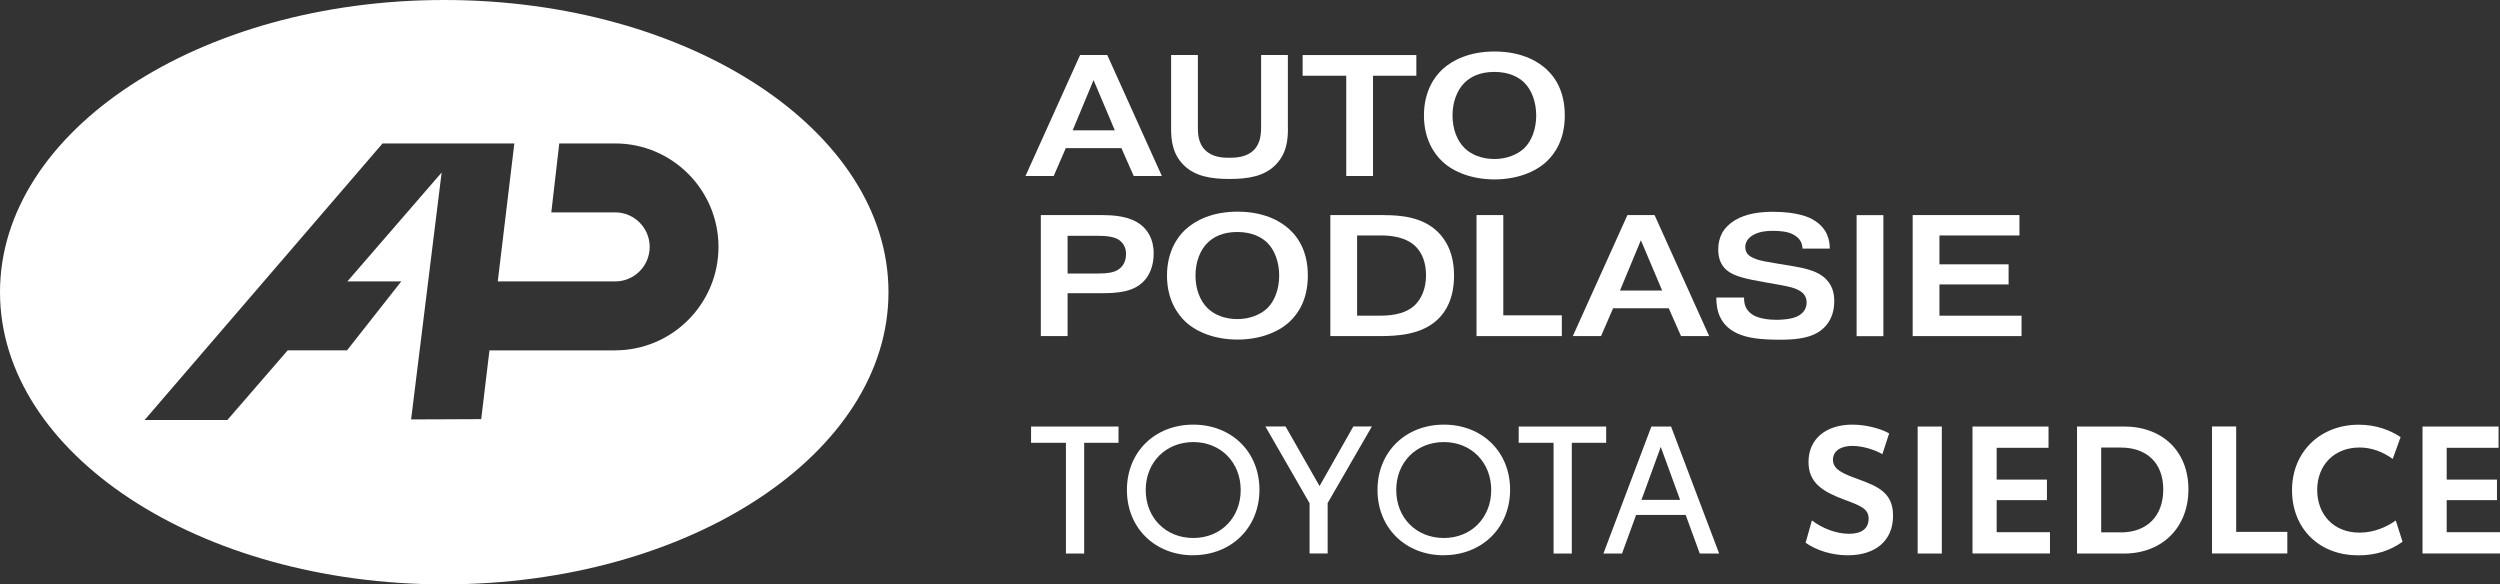 <?xml version="1.0" encoding="UTF-8"?>
<svg id="Warstwa_2" data-name="Warstwa 2" xmlns="http://www.w3.org/2000/svg" viewBox="0 0 345.59 80.79">
  <rect x="0" y="0" width="345.59" height="80.79" fill="#333333" stroke="none"/>
  <defs>
    <style>
      .cls-1 {
        fill: #fff;
        stroke-width: 0px;
      }
    </style>
  </defs>
  <g id="Warstwa_1-2" data-name="Warstwa 1">
    <g>
      <path class="cls-1" d="M145.65,24.33h-3.89l7.55-16.73h3.75l7.55,16.73h-3.89l-1.7-3.85h-7.69l-1.67,3.85h0ZM154.11,18.02l-2.94-6.95-2.89,6.95h5.83Z"/>
      <path class="cls-1" d="M178.04,17.76c0,1.65-.19,3.54-1.77,5.09-1.53,1.51-3.7,1.89-6.3,1.89s-4.78-.38-6.31-1.89c-1.58-1.55-1.77-3.44-1.77-5.09V7.6h3.7v9.77c0,.91-.03,2.34,1,3.37,1.03,1.03,2.48,1.07,3.37,1.07s2.37-.07,3.37-1.07c1-1,1-2.46,1-3.37V7.6h3.7v10.15Z"/>
      <path class="cls-1" d="M180.07,10.47v-2.86h15.72v2.86h-5.99v13.86h-3.7v-13.86h-6.02Z"/>
      <path class="cls-1" d="M213.76,9.56c1.53,1.41,2.55,3.46,2.55,6.4,0,3.32-1.34,5.28-2.55,6.4-1.58,1.46-4.13,2.44-7.17,2.44s-5.59-.98-7.17-2.44c-1.15-1.07-2.58-3.1-2.58-6.4s1.43-5.35,2.58-6.4c1.34-1.22,3.65-2.44,7.17-2.44,4.13,0,6.3,1.65,7.17,2.44ZM202.49,11.4c-1.07,1.03-1.7,2.7-1.7,4.56s.62,3.51,1.7,4.54c.88.86,2.32,1.48,4.09,1.48s3.23-.65,4.11-1.48c1.05-1,1.67-2.68,1.67-4.54s-.62-3.54-1.67-4.56c-.72-.69-2.01-1.46-4.11-1.46s-3.34.74-4.09,1.46Z"/>
      <path class="cls-1" d="M152.48,29.74c1.48,0,3.73.14,5.26,1.36.86.69,1.74,1.89,1.74,3.94,0,1.74-.6,3.04-1.36,3.82-1.46,1.53-3.65,1.67-5.95,1.67h-4.59v5.93h-3.7v-16.73h8.6ZM147.58,37.81h4.16c1.36,0,2.17-.14,2.75-.48.48-.29,1.17-.91,1.17-2.22,0-.93-.41-1.55-1-1.96-.53-.34-1.34-.55-2.87-.55h-4.21v5.21h0Z"/>
      <path class="cls-1" d="M178.24,31.7c1.53,1.41,2.55,3.46,2.55,6.4,0,3.32-1.34,5.28-2.55,6.4-1.58,1.46-4.13,2.44-7.17,2.44s-5.59-.98-7.17-2.44c-1.15-1.07-2.58-3.1-2.58-6.4s1.43-5.35,2.58-6.4c1.34-1.22,3.65-2.44,7.17-2.44,4.13,0,6.3,1.65,7.17,2.44ZM166.96,33.53c-1.07,1.03-1.7,2.7-1.7,4.56s.62,3.51,1.7,4.54c.88.86,2.32,1.48,4.09,1.48s3.23-.65,4.11-1.48c1.05-1,1.67-2.68,1.67-4.54s-.62-3.54-1.67-4.56c-.72-.69-2.01-1.46-4.11-1.46s-3.34.74-4.09,1.46Z"/>
      <path class="cls-1" d="M191.33,29.74c2.29,0,5.31.24,7.45,2.34,1.12,1.1,2.22,2.96,2.22,6.02,0,3.23-1.19,5.04-2.24,6.04-2.24,2.13-5.52,2.32-8.07,2.32h-6.79v-16.73h7.43,0ZM187.6,43.64h2.89c1.36,0,3.56-.05,5.04-1.41.96-.88,1.6-2.37,1.6-4.16s-.55-3.1-1.41-3.97c-1.36-1.36-3.46-1.55-4.8-1.55h-3.32v11.09h0Z"/>
      <path class="cls-1" d="M215.9,46.46h-11.79v-16.73h3.7v13.86h8.09v2.87Z"/>
      <path class="cls-1" d="M221.31,46.46h-3.89l7.55-16.73h3.75l7.55,16.73h-3.89l-1.7-3.85h-7.69l-1.67,3.85h0ZM229.77,40.16l-2.94-6.95-2.89,6.95h5.83Z"/>
      <path class="cls-1" d="M241.09,41.09v.1c0,.72.14,1.69,1.27,2.37.81.48,2.17.65,3.18.65.91,0,2.17-.1,2.96-.5,1.03-.52,1.24-1.34,1.24-1.91,0-.72-.34-1.27-1.07-1.67-.6-.34-1.38-.52-2.7-.76l-2.15-.38c-2.41-.43-4.18-.79-5.18-1.69-.67-.6-1.12-1.48-1.12-2.79,0-1.72.69-3.06,2.27-4.04,1.62-1,3.65-1.19,5.33-1.19,3.49,0,5.07.83,5.45,1.05,2.17,1.22,2.37,3.06,2.37,4.04h-3.77c-.02-.65-.24-1.41-1.29-1.96-.76-.41-1.86-.5-2.84-.5-.83,0-1.74.1-2.51.48-1.12.55-1.27,1.34-1.27,1.77,0,1,.76,1.36,1.29,1.58.81.34,1.74.45,3.27.72l1.89.31c1.55.26,3.18.6,4.27,1.43,1.34,1.03,1.58,2.34,1.58,3.41,0,2.34-1.12,3.66-2.27,4.35-1.43.86-3.39,1-5.28,1-2.7,0-4.47-.24-5.83-.86-2.44-1.12-2.92-3.18-2.92-4.9v-.07h3.85-.02Z"/>
      <path class="cls-1" d="M260.35,29.74v16.73h-3.7v-16.73h3.7Z"/>
      <path class="cls-1" d="M277.66,36.55v2.77h-9.56v4.32h11.35v2.82h-15.05v-16.73h14.76v2.82h-11.06v3.99h9.56Z"/>
      <path class="cls-1" d="M61.41,0C27.5,0,0,18.09,0,40.39s27.5,40.39,61.41,40.39,61.41-18.09,61.41-40.39S95.32,0,61.41,0ZM85.04,48.44h-17.38l-1.14,9.5-9.69.04,4.22-34.13-13.03,15.05h7.45l-7.5,9.53h-8.2l-8.34,9.63h-11.44S52.88,19.83,52.88,19.83h18.22l-2.29,19.07h16.24c2.63,0,4.76-2.14,4.76-4.77s-2.14-4.77-4.76-4.77h-8.84l1.1-9.53h7.73c7.88,0,14.28,6.42,14.28,14.3s-6.41,14.3-14.28,14.3h-.01Z"/>
      <path class="cls-1" d="M255.44,76.76c-2.15,0-4.28-.64-5.84-1.73l.87-3.09c1.36,1.04,3.29,1.85,5.14,1.85,1.76,0,2.7-.74,2.7-2.1s-1.09-1.78-3.44-2.65c-2.82-1.06-4.87-2.25-4.87-5.17,0-3.24,2.47-5.17,6.06-5.17,1.9,0,3.91.54,5.09,1.21l-.94,2.87c-1.16-.67-2.82-1.14-4.16-1.14-1.61,0-2.67.72-2.67,1.9,0,1.38,1.38,1.93,3.49,2.7,2.77,1.01,4.82,1.9,4.82,5.05,0,3.49-2.47,5.47-6.26,5.47ZM265.09,76.52v-17.56h3.34v17.56h-3.34ZM272.67,76.52v-17.56h10.51v2.94h-7.17v4.4h6.95v2.84h-6.95v4.43h7.37v2.94h-10.71ZM293.62,58.96c5.32,0,8.9,3.44,8.9,8.68s-3.59,8.88-8.9,8.88h-6.5v-17.56h6.5ZM293.15,73.6c3.64,0,5.89-2.25,5.89-5.94s-2.3-5.79-5.86-5.79h-2.72v11.72h2.7ZM309.12,73.52h7.07v2.99h-10.41v-17.56h3.34v14.57ZM325.94,76.76c-5.34,0-9.1-3.69-9.1-9s3.91-9.05,9.22-9.05c2.35,0,4.3.72,5.79,1.71l-1.09,3.02c-1.29-.92-2.82-1.58-4.58-1.58-3.49,0-5.86,2.42-5.86,5.86s2.3,5.91,5.86,5.91c2,0,3.76-.79,5-1.68l.94,2.94c-1.68,1.19-3.61,1.88-6.18,1.88ZM334.88,76.52v-17.56h10.51v2.94h-7.17v4.4h6.95v2.84h-6.95v4.43h7.37v2.94h-10.71Z"/>
      <path class="cls-1" d="M154.62,58.96v2.25h-4.75v15.31h-2.52v-15.31h-4.82v-2.25h12.09ZM164.93,76.76c-5.22,0-9.15-3.73-9.15-9.03s3.91-9.03,9.17-9.03,9.15,3.73,9.15,9-3.91,9.05-9.17,9.05ZM164.96,74.37c3.81,0,6.55-2.82,6.55-6.63s-2.75-6.63-6.55-6.63-6.58,2.79-6.58,6.63,2.77,6.63,6.58,6.63ZM189.64,58.96l-6.11,10.58v6.97h-2.5v-6.95l-6.11-10.61h2.79l4.7,8.24,4.67-8.24h2.55ZM199.57,76.76c-5.22,0-9.15-3.73-9.15-9.03s3.91-9.03,9.18-9.03,9.15,3.73,9.15,9-3.91,9.05-9.17,9.05ZM199.59,74.37c3.81,0,6.55-2.82,6.55-6.63s-2.74-6.63-6.55-6.63-6.58,2.79-6.58,6.63,2.77,6.63,6.58,6.63ZM222.03,58.96v2.25h-4.75v15.31h-2.52v-15.31h-4.82v-2.25h12.09ZM234.97,76.52l-1.95-5.34h-6.85l-1.95,5.34h-2.57l6.63-17.56h2.72l6.65,17.56h-2.67ZM226.91,69.1h5.34l-2.67-7.32-2.67,7.32Z"/>
    </g>
  </g>
</svg>